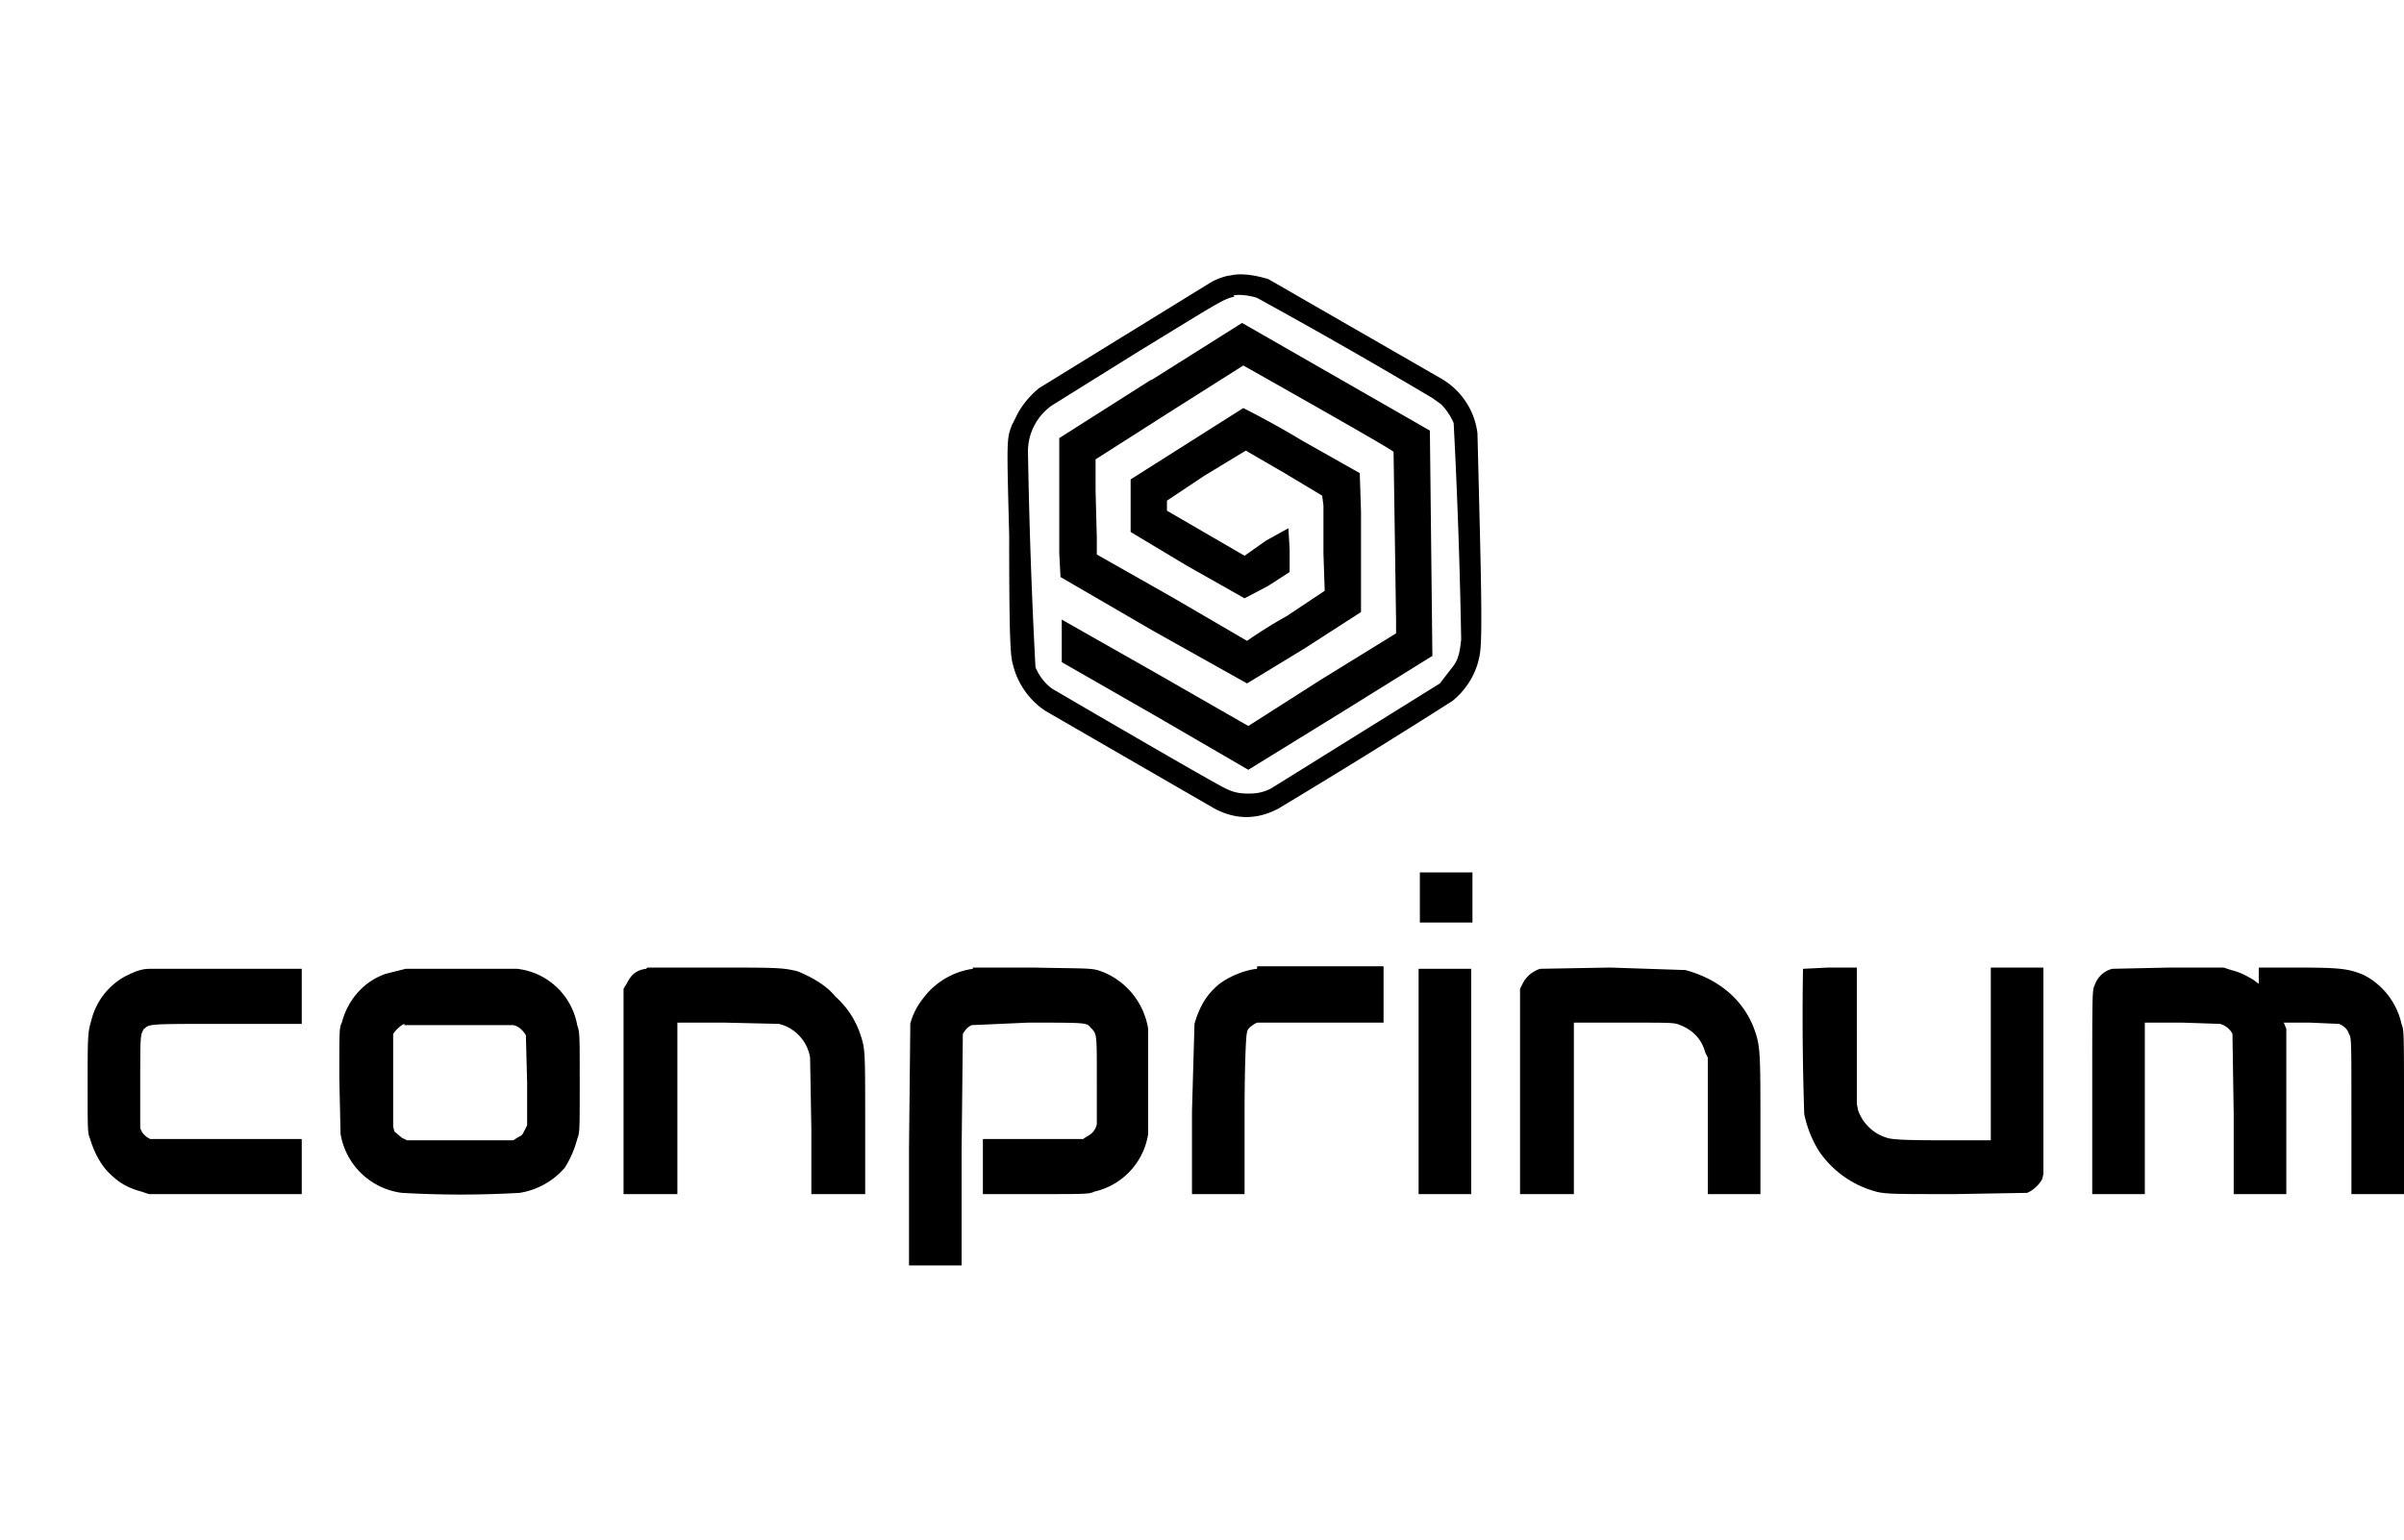 <?xml version="1.0" encoding="UTF-8"?>
<svg xmlns="http://www.w3.org/2000/svg" fill="none" width="192" height="123" viewBox="0 0 192 123">
  <g clip-path="url(#a)">
    <path fill="#000" fill-rule="evenodd" d="M98.4 22c-.5 0-1.2.3-1.6.5L83 31a7 7 0 0 0-1.7 2l-.5 1c-.4 1.1-.4 1.1-.2 8.7 0 8.5.1 9.7.3 10.4a6.2 6.2 0 0 0 2.6 3.7L97 64.6c1.7.9 3.4.9 5.1 0A622 622 0 0 0 116 56c1-.8 1.8-2 2.1-3.3.2-.8.3-1.7.1-10l-.2-8.1a5.9 5.9 0 0 0-2.8-4.3l-13.9-8c-1-.3-2.1-.5-3-.3Zm.2 1.7c-.9.2-1 .3-7.7 4.4L84 32.4a4.5 4.5 0 0 0-1.9 3.6 475 475 0 0 0 .6 17.3A4 4 0 0 0 84 55c.5.3 13 7.6 13.9 8 .6.3 1.1.4 1.8.4s1.2-.1 1.8-.4l13.5-8.4 1-1.3c.5-.6.6-1.3.7-2.2a503 503 0 0 0-.6-17.3 5 5 0 0 0-1-1.5l-.7-.5a474.9 474.9 0 0 0-14-8c-.6-.2-1.4-.3-1.9-.2ZM92 30.3 84.6 35v9.2l.1 1.9 7.4 4.3 7.5 4.2 4.6-2.8 4.5-2.9v-8l-.1-3.1-4.6-2.6a74.1 74.1 0 0 0-4.7-2.6l-9 5.7v4.2l4.5 2.7 4.6 2.6 1.9-1 1.7-1.1v-1.8l-.1-1.7-1.8 1-1.7 1.2-3.1-1.8-3.1-1.8V40l3-2 3.3-2 3.1 1.8 3 1.8.1.8v3.8l.1 3-3 2c-1.8 1-3.2 2-3.2 2l-6-3.5-6-3.4V43l-.1-3.8v-2.5l5.8-3.7 6-3.8s11.9 6.7 12 6.9l.2 13.5v1l-6 3.7-5.8 3.7-7.5-4.3-7.4-4.2v3.4l7.5 4.3 7.4 4.3L107 57l7.4-4.6-.2-18-15-8.6-7.3 4.6Zm21.4 41.4v2h4.2v-4h-4.2v2ZM12 77.4c-.7 0-1.2.2-2 .6a5.5 5.5 0 0 0-2.7 3.5c-.3 1-.3 1.3-.3 5.3 0 3.6 0 3.7.2 4.2.3 1 .8 2 1.5 2.7.8.8 1.5 1.2 2.6 1.5l.6.2h12.2V91H12c-.4-.2-.7-.5-.8-.9v-3.6c0-3.8 0-3.8.3-4.3.5-.4.2-.4 6.7-.4h5.9v-4.4H12Zm20.4 0-1.6.4c-1.7.6-3 2-3.5 3.9-.2.4-.2.6-.2 4.4l.1 4.5a5.7 5.7 0 0 0 4.9 4.7 81.5 81.5 0 0 0 9.4 0 6 6 0 0 0 3.6-2 8 8 0 0 0 1-2.3c.2-.5.2-.6.2-4.5 0-4 0-4-.2-4.6a5.5 5.5 0 0 0-4.8-4.5h-8.9Zm19.2 0c-.8.1-1.2.5-1.5 1.1l-.3.5v16.4h4.3V81.7h3.8l4.3.1c1.3.3 2.3 1.4 2.5 2.7l.1 5.7v5.2h4.3v-5.6c0-6 0-6-.4-7.2a7 7 0 0 0-2-3c-.7-.9-2-1.6-3-2-1.2-.3-1.7-.3-7-.3h-5Zm26.1 0a6 6 0 0 0-4 2.4c-.4.5-.8 1.2-1 2v.4l-.1 9.5v9.4h4.2V92l.1-9.4c.2-.3.3-.5.7-.7l4.5-.2c4.7 0 4.7 0 5 .4.5.5.5.4.5 4v3.7c-.1.5-.4.8-.8 1l-.3.2h-8v4.4h4.2c4.1 0 4.3 0 4.7-.2a5.6 5.6 0 0 0 4.3-4.6v-8.4a5.9 5.9 0 0 0-3.5-4.5c-1-.4-.9-.3-5.7-.4h-4.8Zm22.7 0c-1 .1-2.2.6-3 1.2-1 .8-1.6 1.8-2 3.2l-.2 7v6.6h4.2V89c0-3.5.1-6.4.2-6.5 0-.3.3-.5.6-.7l.2-.1h10.1v-4.5h-10.1Zm12.9 9v9h4.2v-18h-4.2v9Zm9.7-9c-.6.2-1.1.6-1.4 1.2l-.2.4v16.4h4.3V81.7h4c4 0 4 0 4.5.2 1 .4 1.7 1.1 2 2.2l.2.4v10.9h4.2v-5.1c0-6.3 0-6.7-.5-8.1-.9-2.4-2.9-4-5.5-4.7l-6-.2-5.6.1Zm21 0a230 230 0 0 0 .1 11.6 9 9 0 0 0 1.2 3 8 8 0 0 0 3.9 3c1.2.4 1 .4 6.9.4l5.8-.1c.5-.2 1-.7 1.2-1.1l.1-.4V77.3H159v13.8h-4c-3.4 0-4-.1-4.3-.2a3.5 3.5 0 0 1-2.3-2.2l-.1-.5V77.3H146l-2 .1Zm24.7 0a2 2 0 0 0-1.4 1.3c-.2.4-.2.5-.2 8.5v8.2h4.2V81.7h3l3 .1c.4.1.8.4 1 .8l.1 6.5v6.3h4.2V82.2l-.2-.5h2.1l2.3.1c.3.1.7.4.8.8.2.3.2.4.2 6.5v6.3h4.2v-6.6c0-6.4 0-6.5-.2-7a5.8 5.8 0 0 0-3-3.9c-1.2-.5-1.8-.6-5.4-.6h-3v1.3l-.4-.3c-.5-.3-1-.6-1.8-.8l-.6-.2h-4.3l-4.6.1ZM32.3 81.8c-.3.1-.7.5-.9.8V90l.1.4.6.5.4.2H41l.3-.2c.4-.2.4-.2.6-.6l.2-.4v-3.4l-.1-3.8c-.2-.3-.5-.7-1-.8h-8.7Z" clip-rule="evenodd"></path>
  </g>
  <defs>
    <clipPath id="a">
      <path fill="#fff" d="M0 0h192v123H0z"></path>
    </clipPath>
  </defs>
</svg>
